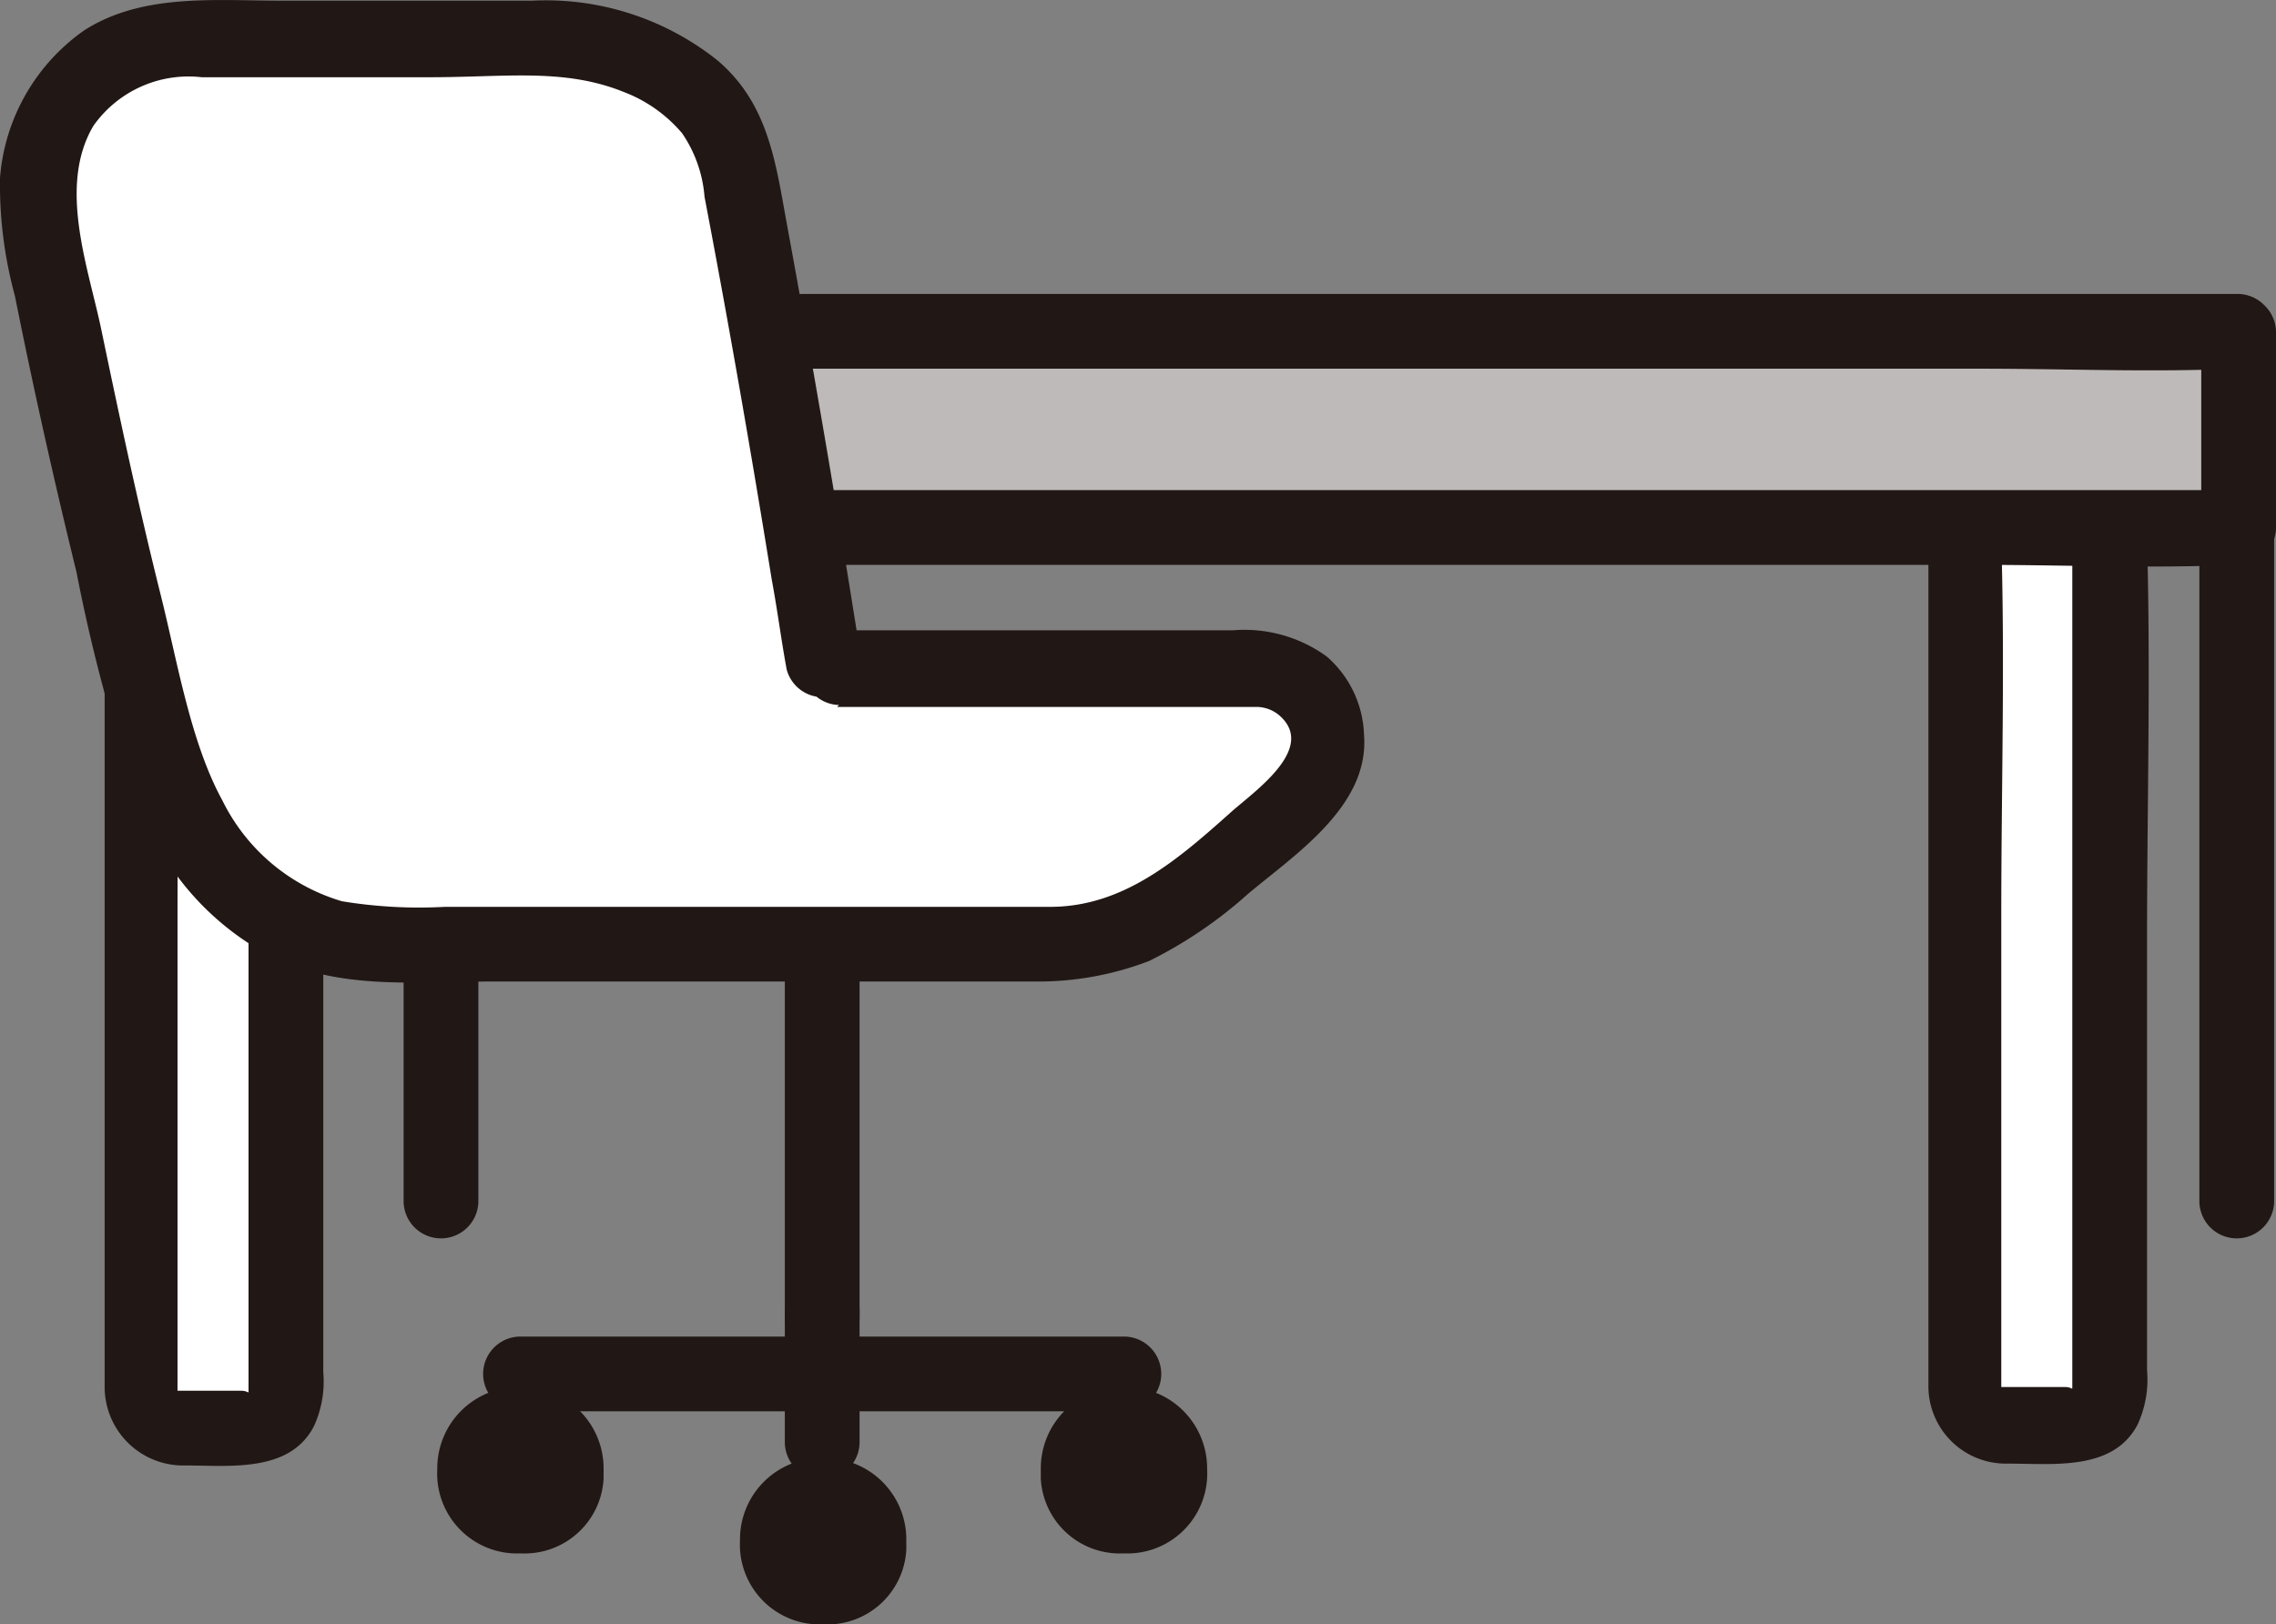 <svg xmlns="http://www.w3.org/2000/svg" width="76.403" height="54.534" viewBox="0 0 76.403 54.534">
  <rect x="0" y="0" width="76.403" height="54.534" fill="#808080" stroke="none"/>
  <g id="desk" transform="translate(0 -19.328)">
    <rect id="長方形_23686" data-name="長方形 23686" width="4.83" height="31.427" transform="translate(65.99 35.783)" fill="#fff"/>
    <path id="パス_47358" data-name="パス 47358" d="M103.163,55.636V84.177a2.6,2.6,0,0,0,2.572,2.635h.125c1.505,0,3.513.251,4.328-1.317a3.612,3.612,0,0,0,.314-1.819V69.248c0-4.454.125-8.97,0-13.424v-.251a1.255,1.255,0,0,0-2.509,0V84.24h0c0,.125,0,0-.251,0h-2.133c-.063,0,0,.063,0,0V68.37c0-4.2.125-8.406,0-12.546v-.188a1.255,1.255,0,0,0-2.509,0h.063Z" transform="translate(-38.428 -18.347)" fill="#211715"/>
    <path id="パス_47359" data-name="パス 47359" d="M7.6,56V84.918a1.258,1.258,0,0,0,1.255,1.255h2.321a1.258,1.258,0,0,0,1.255-1.255V56" transform="translate(-2.833 -18.962)" fill="#fff"/>
    <path id="パス_47360" data-name="パス 47360" d="M5.563,55.31V84.165A2.638,2.638,0,0,0,8.135,86.8H8.26c1.505,0,3.513.251,4.328-1.317a3.612,3.612,0,0,0,.314-1.819V69.048c0-4.454.063-8.97,0-13.424v-.251a1.255,1.255,0,0,0-2.509,0V84.291h0c0,.125,0,0-.251,0H8.009c-.063,0,0,.063,0,0v-16c0-4.2.125-8.468,0-12.671v-.188a1.255,1.255,0,0,0-2.509,0h0Z" transform="translate(-2.05 -18.273)" fill="#211715"/>
    <path id="パス_47361" data-name="パス 47361" d="M24.109,77.918V55.273a1.255,1.255,0,0,0-2.509,0V77.918a1.255,1.255,0,0,0,2.509,0Z" transform="translate(-8.051 -18.235)" fill="#211715"/>
    <path id="パス_47362" data-name="パス 47362" d="M117.7,55.673V78.067a1.255,1.255,0,0,0,2.509,0V55.673a1.255,1.255,0,0,0-2.509,0Z" transform="translate(-43.869 -18.384)" fill="#211715"/>
    <rect id="長方形_23687" data-name="長方形 23687" width="70.381" height="6.586" transform="translate(4.767 30.451)" fill="#bdbab9"/>
    <path id="パス_47363" data-name="パス 47363" d="M77.173,43.467H15.511c-2.823,0-5.708-.125-8.531,0H6.855A1.258,1.258,0,0,0,5.6,44.721v6.586a1.258,1.258,0,0,0,1.255,1.255H68.579c2.823,0,5.708.125,8.531,0h.125a1.258,1.258,0,0,0,1.255-1.255V44.721a1.255,1.255,0,0,0-2.509,0v6.586l1.255-1.255H9.74c-.878,0-1.882-.063-2.76,0H6.855l1.255,1.255V44.721L6.855,45.976H68.579c2.823,0,5.708.125,8.531,0h.125a1.255,1.255,0,0,0,0-2.509Z" transform="translate(-2.087 -14.27)" fill="#211715"/>
    <path id="パス_47364" data-name="パス 47364" d="M28.821,51.114H42.872A2.383,2.383,0,0,1,45.256,53.5a2.477,2.477,0,0,1-.753,1.756h0a45.21,45.21,0,0,1-4.14,3.638A6.857,6.857,0,0,1,36.035,60.4H13.39c-3.074,0-5.52-2.133-6.775-4.956-1.192-2.76-4.14-16.56-4.516-18.63C1.284,32.8,3.479,30.1,7.117,30.1H19.1c2.7,0,5.834,1.568,6.336,4.2.815,4.454,2.133,11.542,2.885,16.686" transform="translate(-0.719 -9.309)" fill="#fff"/>
    <path id="パス_47365" data-name="パス 47365" d="M28.1,51.5H42.153a1.205,1.205,0,0,1,.753.251c1.38,1.129-.878,2.635-1.631,3.325-1.756,1.568-3.575,3.136-6.022,3.136H14.929a15.93,15.93,0,0,1-3.45-.188,6.533,6.533,0,0,1-4.015-3.387c-1.066-1.945-1.505-4.642-2.07-6.9-.753-3.011-1.38-5.959-2.007-8.97C2.948,36.7,1.945,34,3.136,31.991A3.906,3.906,0,0,1,6.775,30.36h7.653c2.572,0,4.516-.314,6.524.5a4.8,4.8,0,0,1,1.945,1.38,4.373,4.373,0,0,1,.753,2.133c.815,4.265,1.568,8.594,2.258,12.859.188,1,.314,2.007.5,3.011a1.254,1.254,0,0,0,1.568.878,1.3,1.3,0,0,0,.878-1.568q-1.129-7.151-2.446-14.3c-.376-2.07-.627-4.015-2.321-5.457a9.245,9.245,0,0,0-6.21-2.007H9.409c-2.2,0-4.642-.251-6.586,1A6.678,6.678,0,0,0,0,33.747,14.236,14.236,0,0,0,.5,37.7c.627,3.136,1.317,6.21,2.07,9.284a56.478,56.478,0,0,0,2.133,7.9,9.324,9.324,0,0,0,4.328,4.956c2.321,1.192,4.956.878,7.527.878H34.689a10.391,10.391,0,0,0,3.889-.69A14.812,14.812,0,0,0,41.9,57.772c1.568-1.317,4.077-2.948,3.889-5.332a3.637,3.637,0,0,0-1.255-2.635,4.7,4.7,0,0,0-3.136-.878H28.165a1.255,1.255,0,0,0,0,2.509h0Z" transform="translate(0 -8.439)" fill="#211715"/>
    <path id="パス_47366" data-name="パス 47366" d="M53.621,99.3H43.773a1.255,1.255,0,0,0,0,2.509h9.848A1.255,1.255,0,0,0,53.621,99.3Z" transform="translate(-15.859 -35.101)" fill="#211715"/>
    <path id="パス_47367" data-name="パス 47367" d="M58.523,102a2.731,2.731,0,0,1,2.76,2.7v.063a2.681,2.681,0,0,1-2.572,2.823H58.46a2.654,2.654,0,0,1-2.76-2.509v-.314A2.731,2.731,0,0,1,58.4,102h.125Z" transform="translate(-20.761 -36.107)" fill="#211715"/>
    <path id="パス_47368" data-name="パス 47368" d="M42,78.173V90.342a1.255,1.255,0,0,0,2.509,0V78.173A1.255,1.255,0,0,0,42,78.173Z" transform="translate(-15.654 -26.771)" fill="#211715"/>
    <path id="パス_47369" data-name="パス 47369" d="M42,97.25v4.391a1.255,1.255,0,0,0,2.509,0V97.25c0-1.443-.565-1.255-1.255-1.255A1.258,1.258,0,0,0,42,97.25Z" transform="translate(-15.654 -33.866)" fill="#211715"/>
    <path id="パス_47370" data-name="パス 47370" d="M27.073,101.809h9.848a1.255,1.255,0,0,0,0-2.509H27.073A1.255,1.255,0,0,0,27.073,101.809Z" transform="translate(-9.635 -35.101)" fill="#211715"/>
    <path id="パス_47371" data-name="パス 47371" d="M26.159,102a2.731,2.731,0,0,0-2.76,2.7v.063a2.681,2.681,0,0,0,2.572,2.823h.251a2.654,2.654,0,0,0,2.76-2.509v-.314a2.731,2.731,0,0,0-2.7-2.76Z" transform="translate(-8.72 -36.107)" fill="#211715"/>
    <path id="パス_47372" data-name="パス 47372" d="M42.359,105.8a2.731,2.731,0,0,0-2.76,2.7v.063a2.681,2.681,0,0,0,2.572,2.823h.251a2.654,2.654,0,0,0,2.76-2.509v-.314a2.731,2.731,0,0,0-2.7-2.76Z" transform="translate(-14.758 -37.524)" fill="#211715"/>
  </g>
</svg>
